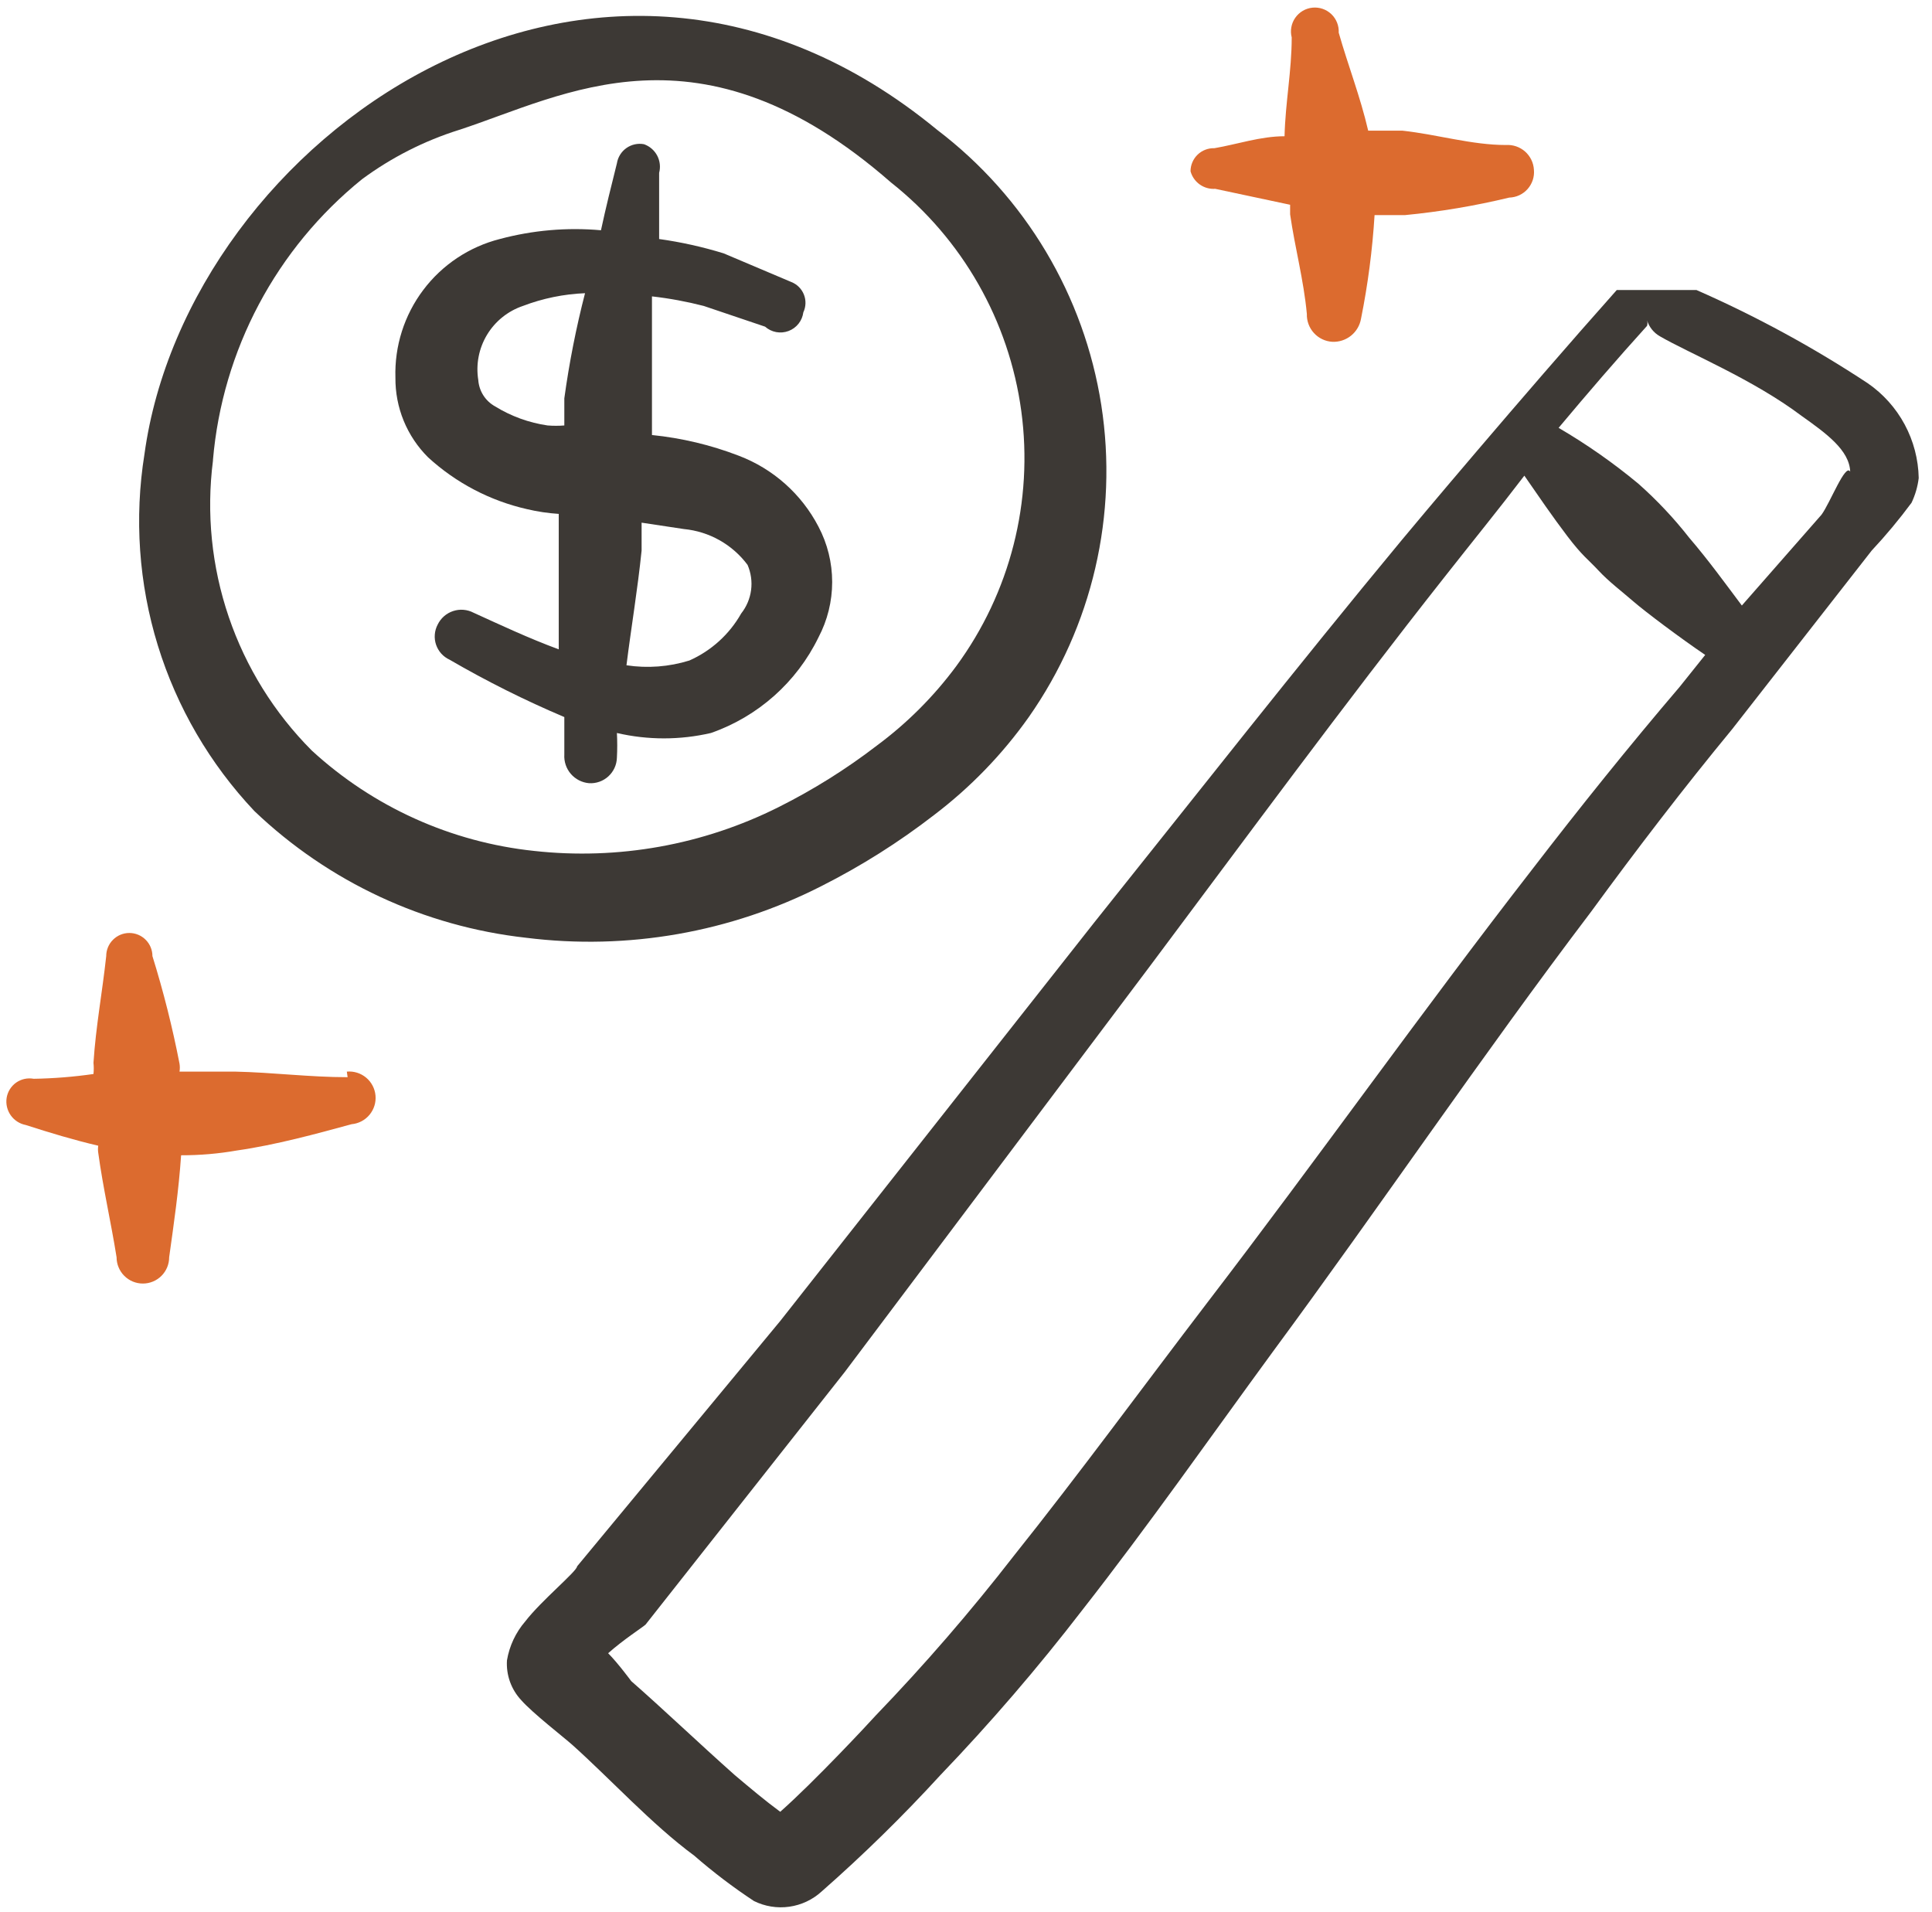 <?xml version="1.0" encoding="UTF-8"?> <svg xmlns="http://www.w3.org/2000/svg" width="97" height="96" viewBox="0 0 97 96" fill="none"><g clip-path="url(#clip0_1423_7540)"><path fill-rule="evenodd" clip-rule="evenodd" d="M93.773 19.24C91.044 17.44 88.167 15.875 85.173 14.56H81.173C76.333 20 70.933 26.44 70.373 27.12C65.133 33.44 60.053 39.92 54.933 46.32L39.173 66.32L28.973 78.64C28.973 78.88 27.173 80.36 26.373 81.4C25.892 81.957 25.574 82.635 25.453 83.36C25.43 83.725 25.483 84.091 25.606 84.435C25.73 84.778 25.923 85.094 26.173 85.36C26.733 86 28.333 87.24 28.733 87.6C30.613 89.28 32.733 91.6 34.853 93.16C35.801 93.986 36.804 94.748 37.853 95.44C38.402 95.712 39.021 95.812 39.627 95.726C40.234 95.641 40.801 95.374 41.253 94.96C43.344 93.123 45.334 91.173 47.213 89.12C49.734 86.491 52.111 83.727 54.333 80.84C57.653 76.6 60.733 72.2 63.893 67.88C69.293 60.56 74.373 53.04 79.893 45.76C82.173 42.64 84.533 39.56 86.973 36.6L93.973 27.64C94.685 26.879 95.353 26.077 95.973 25.24C96.159 24.849 96.281 24.43 96.333 24C96.315 23.061 96.073 22.139 95.628 21.311C95.183 20.483 94.547 19.773 93.773 19.24ZM76.933 43.64C71.373 50.8 66.133 58.2 60.613 65.4C57.373 69.64 54.213 73.96 50.893 78.12C48.73 80.908 46.42 83.578 43.973 86.12C43.613 86.52 40.893 89.44 39.173 90.96C38.413 90.4 37.653 89.76 36.893 89.12C35.093 87.52 33.293 85.8 31.693 84.4C31.693 84.4 31.013 83.48 30.533 83C31.293 82.32 32.293 81.68 32.413 81.56L42.413 68.88L57.693 48.56C62.573 42.04 67.453 35.4 72.533 28.96C73.853 27.28 75.253 25.56 76.533 23.88C77.253 24.92 77.933 25.92 78.693 26.92C79.453 27.92 79.733 28.08 80.253 28.64C80.773 29.2 81.413 29.68 82.013 30.2C82.613 30.72 84.373 32.04 85.613 32.88L84.333 34.48C81.773 37.48 79.333 40.52 76.933 43.64ZM91.453 25.84L87.453 30.4C86.613 29.28 85.773 28.12 84.813 27C84.044 26.018 83.187 25.107 82.253 24.28C80.999 23.239 79.661 22.303 78.253 21.48C79.693 19.76 81.173 18.04 82.693 16.36C82.721 16.269 82.721 16.171 82.693 16.08C82.798 16.418 83.026 16.704 83.333 16.88C84.773 17.72 88.013 19.04 90.453 20.88C91.693 21.76 92.853 22.6 92.893 23.68C92.653 23.24 91.893 25.24 91.453 25.84Z" fill="#3D3935"></path><path fill-rule="evenodd" clip-rule="evenodd" d="M26.413 47.08C31.509 47.719 36.678 46.813 41.253 44.48C43.242 43.475 45.131 42.283 46.893 40.92C48.721 39.532 50.327 37.873 51.653 36C54.845 31.444 56.149 25.83 55.292 20.334C54.434 14.837 51.481 9.887 47.053 6.52C29.853 -7.64 9.413 7.04 7.253 22.8C6.738 26.01 6.967 29.296 7.924 32.404C8.881 35.511 10.541 38.356 12.773 40.72C16.501 44.277 21.293 46.511 26.413 47.08ZM10.693 23.08C10.929 20.351 11.712 17.697 12.998 15.277C14.283 12.858 16.043 10.723 18.173 9C19.651 7.908 21.3 7.07 23.053 6.52C28.333 4.8 35.133 0.76 44.733 9.16C48.319 11.994 50.664 16.109 51.276 20.638C51.888 25.167 50.718 29.756 48.013 33.44C46.886 34.964 45.538 36.312 44.013 37.44C42.475 38.621 40.827 39.652 39.093 40.52C35.298 42.423 31.033 43.187 26.813 42.72C22.649 42.281 18.736 40.514 15.653 37.68C13.771 35.792 12.345 33.499 11.486 30.975C10.626 28.451 10.355 25.765 10.693 23.12V23.08Z" fill="#3D3935"></path><path fill-rule="evenodd" clip-rule="evenodd" d="M26.453 25.56C26.979 25.685 27.514 25.765 28.053 25.8C28.053 26.24 28.053 26.68 28.053 27.08C28.053 28.92 28.053 30.76 28.053 32.6C26.533 32.04 25.093 31.36 23.773 30.76C23.616 30.678 23.444 30.629 23.268 30.615C23.091 30.601 22.914 30.623 22.746 30.679C22.578 30.735 22.423 30.824 22.29 30.941C22.158 31.058 22.05 31.201 21.973 31.36C21.892 31.514 21.843 31.683 21.83 31.857C21.816 32.03 21.838 32.205 21.894 32.369C21.951 32.534 22.04 32.685 22.156 32.815C22.273 32.944 22.415 33.048 22.573 33.12C24.431 34.2 26.355 35.161 28.333 36C28.333 36.6 28.333 37.24 28.333 37.88C28.311 38.234 28.428 38.584 28.66 38.853C28.892 39.122 29.219 39.289 29.573 39.32C29.75 39.331 29.927 39.306 30.094 39.247C30.261 39.188 30.414 39.096 30.544 38.977C30.675 38.857 30.78 38.713 30.854 38.552C30.928 38.391 30.968 38.217 30.973 38.04C30.995 37.627 30.995 37.213 30.973 36.8C32.526 37.16 34.141 37.16 35.693 36.8C38.056 35.976 39.997 34.25 41.093 32C41.545 31.143 41.781 30.189 41.781 29.22C41.781 28.251 41.545 27.297 41.093 26.44C40.242 24.803 38.818 23.536 37.093 22.88C35.693 22.341 34.226 21.991 32.733 21.84C32.733 20.88 32.733 19.88 32.733 18.88C32.733 17.88 32.733 16.12 32.733 14.88C33.61 14.979 34.479 15.14 35.333 15.36L38.413 16.4C38.571 16.54 38.764 16.634 38.971 16.673C39.179 16.711 39.392 16.692 39.59 16.618C39.787 16.544 39.961 16.418 40.092 16.252C40.223 16.087 40.306 15.889 40.333 15.68C40.399 15.542 40.435 15.391 40.44 15.238C40.445 15.085 40.419 14.933 40.362 14.79C40.306 14.648 40.221 14.518 40.113 14.41C40.005 14.302 39.876 14.216 39.733 14.16L36.333 12.72C35.274 12.394 34.191 12.153 33.093 12C33.093 10.88 33.093 9.76 33.093 8.68C33.171 8.388 33.136 8.078 32.995 7.811C32.854 7.545 32.618 7.341 32.333 7.24C32.181 7.211 32.024 7.214 31.872 7.247C31.721 7.28 31.577 7.343 31.45 7.433C31.323 7.522 31.216 7.636 31.134 7.768C31.052 7.9 30.997 8.047 30.973 8.2C30.693 9.32 30.413 10.44 30.173 11.56C28.467 11.408 26.748 11.557 25.093 12C23.558 12.391 22.202 13.293 21.25 14.559C20.297 15.824 19.804 17.377 19.853 18.96C19.846 19.703 19.987 20.439 20.268 21.126C20.55 21.813 20.967 22.437 21.493 22.96C22.892 24.243 24.602 25.139 26.453 25.56ZM37.533 28.36C37.705 28.758 37.766 29.195 37.71 29.624C37.653 30.054 37.482 30.46 37.213 30.8C36.622 31.845 35.71 32.672 34.613 33.16C33.592 33.478 32.511 33.56 31.453 33.4C31.693 31.48 32.013 29.6 32.213 27.64C32.213 27.16 32.213 26.72 32.213 26.24L34.333 26.56C34.963 26.62 35.573 26.811 36.124 27.121C36.675 27.431 37.155 27.853 37.533 28.36ZM26.253 15.36C27.252 14.979 28.305 14.763 29.373 14.72C28.924 16.459 28.577 18.221 28.333 20C28.333 20.48 28.333 20.92 28.333 21.36C28.054 21.382 27.773 21.382 27.493 21.36C26.557 21.224 25.658 20.897 24.853 20.4C24.614 20.267 24.412 20.077 24.266 19.847C24.119 19.616 24.032 19.353 24.013 19.08C23.886 18.295 24.041 17.491 24.451 16.81C24.862 16.128 25.5 15.615 26.253 15.36Z" fill="#3D3935"></path><path fill-rule="evenodd" clip-rule="evenodd" d="M17.453 54.08C15.533 54.08 13.693 53.84 11.813 53.8H9.013C9.035 53.668 9.035 53.533 9.013 53.4C8.659 51.577 8.205 49.774 7.653 48C7.653 47.693 7.531 47.397 7.313 47.18C7.096 46.962 6.801 46.84 6.493 46.84C6.186 46.84 5.89 46.962 5.673 47.18C5.455 47.397 5.333 47.693 5.333 48C5.133 49.84 4.813 51.52 4.693 53.36C4.713 53.546 4.713 53.734 4.693 53.92C3.699 54.063 2.697 54.143 1.693 54.16C1.541 54.132 1.384 54.134 1.232 54.167C1.08 54.2 0.937 54.263 0.81 54.352C0.683 54.442 0.576 54.556 0.494 54.688C0.412 54.82 0.357 54.967 0.333 55.12C0.286 55.427 0.36 55.74 0.539 55.994C0.718 56.247 0.988 56.422 1.293 56.48C2.533 56.88 3.733 57.24 4.933 57.52C4.914 57.639 4.914 57.761 4.933 57.88C5.173 59.64 5.573 61.36 5.853 63.12C5.853 63.294 5.887 63.465 5.954 63.625C6.02 63.785 6.117 63.931 6.24 64.053C6.362 64.176 6.508 64.273 6.668 64.34C6.828 64.406 7 64.44 7.173 64.44C7.346 64.44 7.518 64.406 7.678 64.34C7.838 64.273 7.984 64.176 8.107 64.053C8.229 63.931 8.326 63.785 8.393 63.625C8.459 63.465 8.493 63.294 8.493 63.12C8.733 61.4 8.973 59.76 9.093 58C10.032 58.002 10.969 57.922 11.893 57.76C13.853 57.48 15.893 56.92 17.653 56.44C18.003 56.408 18.326 56.239 18.551 55.969C18.776 55.699 18.885 55.35 18.853 55C18.821 54.65 18.652 54.327 18.382 54.102C18.112 53.877 17.763 53.768 17.413 53.8L17.453 54.08Z" fill="#DC6B2F"></path><path fill-rule="evenodd" clip-rule="evenodd" d="M61.013 9.48L64.773 10.28C64.773 10.28 64.773 10.6 64.773 10.76C65.013 12.44 65.453 14.04 65.613 15.76C65.602 16.114 65.73 16.459 65.969 16.72C66.208 16.982 66.54 17.14 66.893 17.16C67.233 17.175 67.567 17.065 67.832 16.852C68.097 16.638 68.275 16.335 68.333 16C68.678 14.284 68.905 12.547 69.013 10.8H70.533C72.298 10.63 74.049 10.336 75.773 9.92C75.948 9.915 76.121 9.875 76.28 9.801C76.439 9.727 76.581 9.621 76.697 9.489C76.813 9.358 76.901 9.204 76.956 9.038C77.01 8.871 77.03 8.695 77.013 8.52C77.003 8.347 76.959 8.177 76.883 8.021C76.807 7.864 76.701 7.725 76.571 7.609C76.441 7.494 76.289 7.406 76.125 7.349C75.96 7.293 75.787 7.269 75.613 7.28C73.893 7.28 72.213 6.76 70.413 6.56H68.693C68.293 4.84 67.693 3.32 67.213 1.64C67.222 1.467 67.193 1.295 67.129 1.134C67.065 0.973 66.967 0.828 66.842 0.709C66.716 0.59 66.567 0.499 66.403 0.443C66.239 0.387 66.066 0.368 65.893 0.385C65.721 0.403 65.555 0.457 65.406 0.545C65.257 0.633 65.129 0.752 65.03 0.894C64.931 1.036 64.864 1.197 64.834 1.368C64.803 1.538 64.81 1.713 64.853 1.88C64.853 3.56 64.533 5.16 64.493 6.84C63.293 6.84 62.133 7.24 60.973 7.44C60.818 7.435 60.662 7.461 60.517 7.517C60.372 7.573 60.239 7.657 60.127 7.765C60.015 7.874 59.926 8.003 59.865 8.147C59.804 8.29 59.773 8.444 59.773 8.6C59.846 8.867 60.01 9.101 60.236 9.262C60.462 9.422 60.737 9.499 61.013 9.48Z" fill="#DC6B2F"></path></g><defs><clipPath id="clip0_1423_7540"><rect width="96" height="96" fill="white" transform="translate(0.333 0)"></rect></clipPath></defs></svg> 